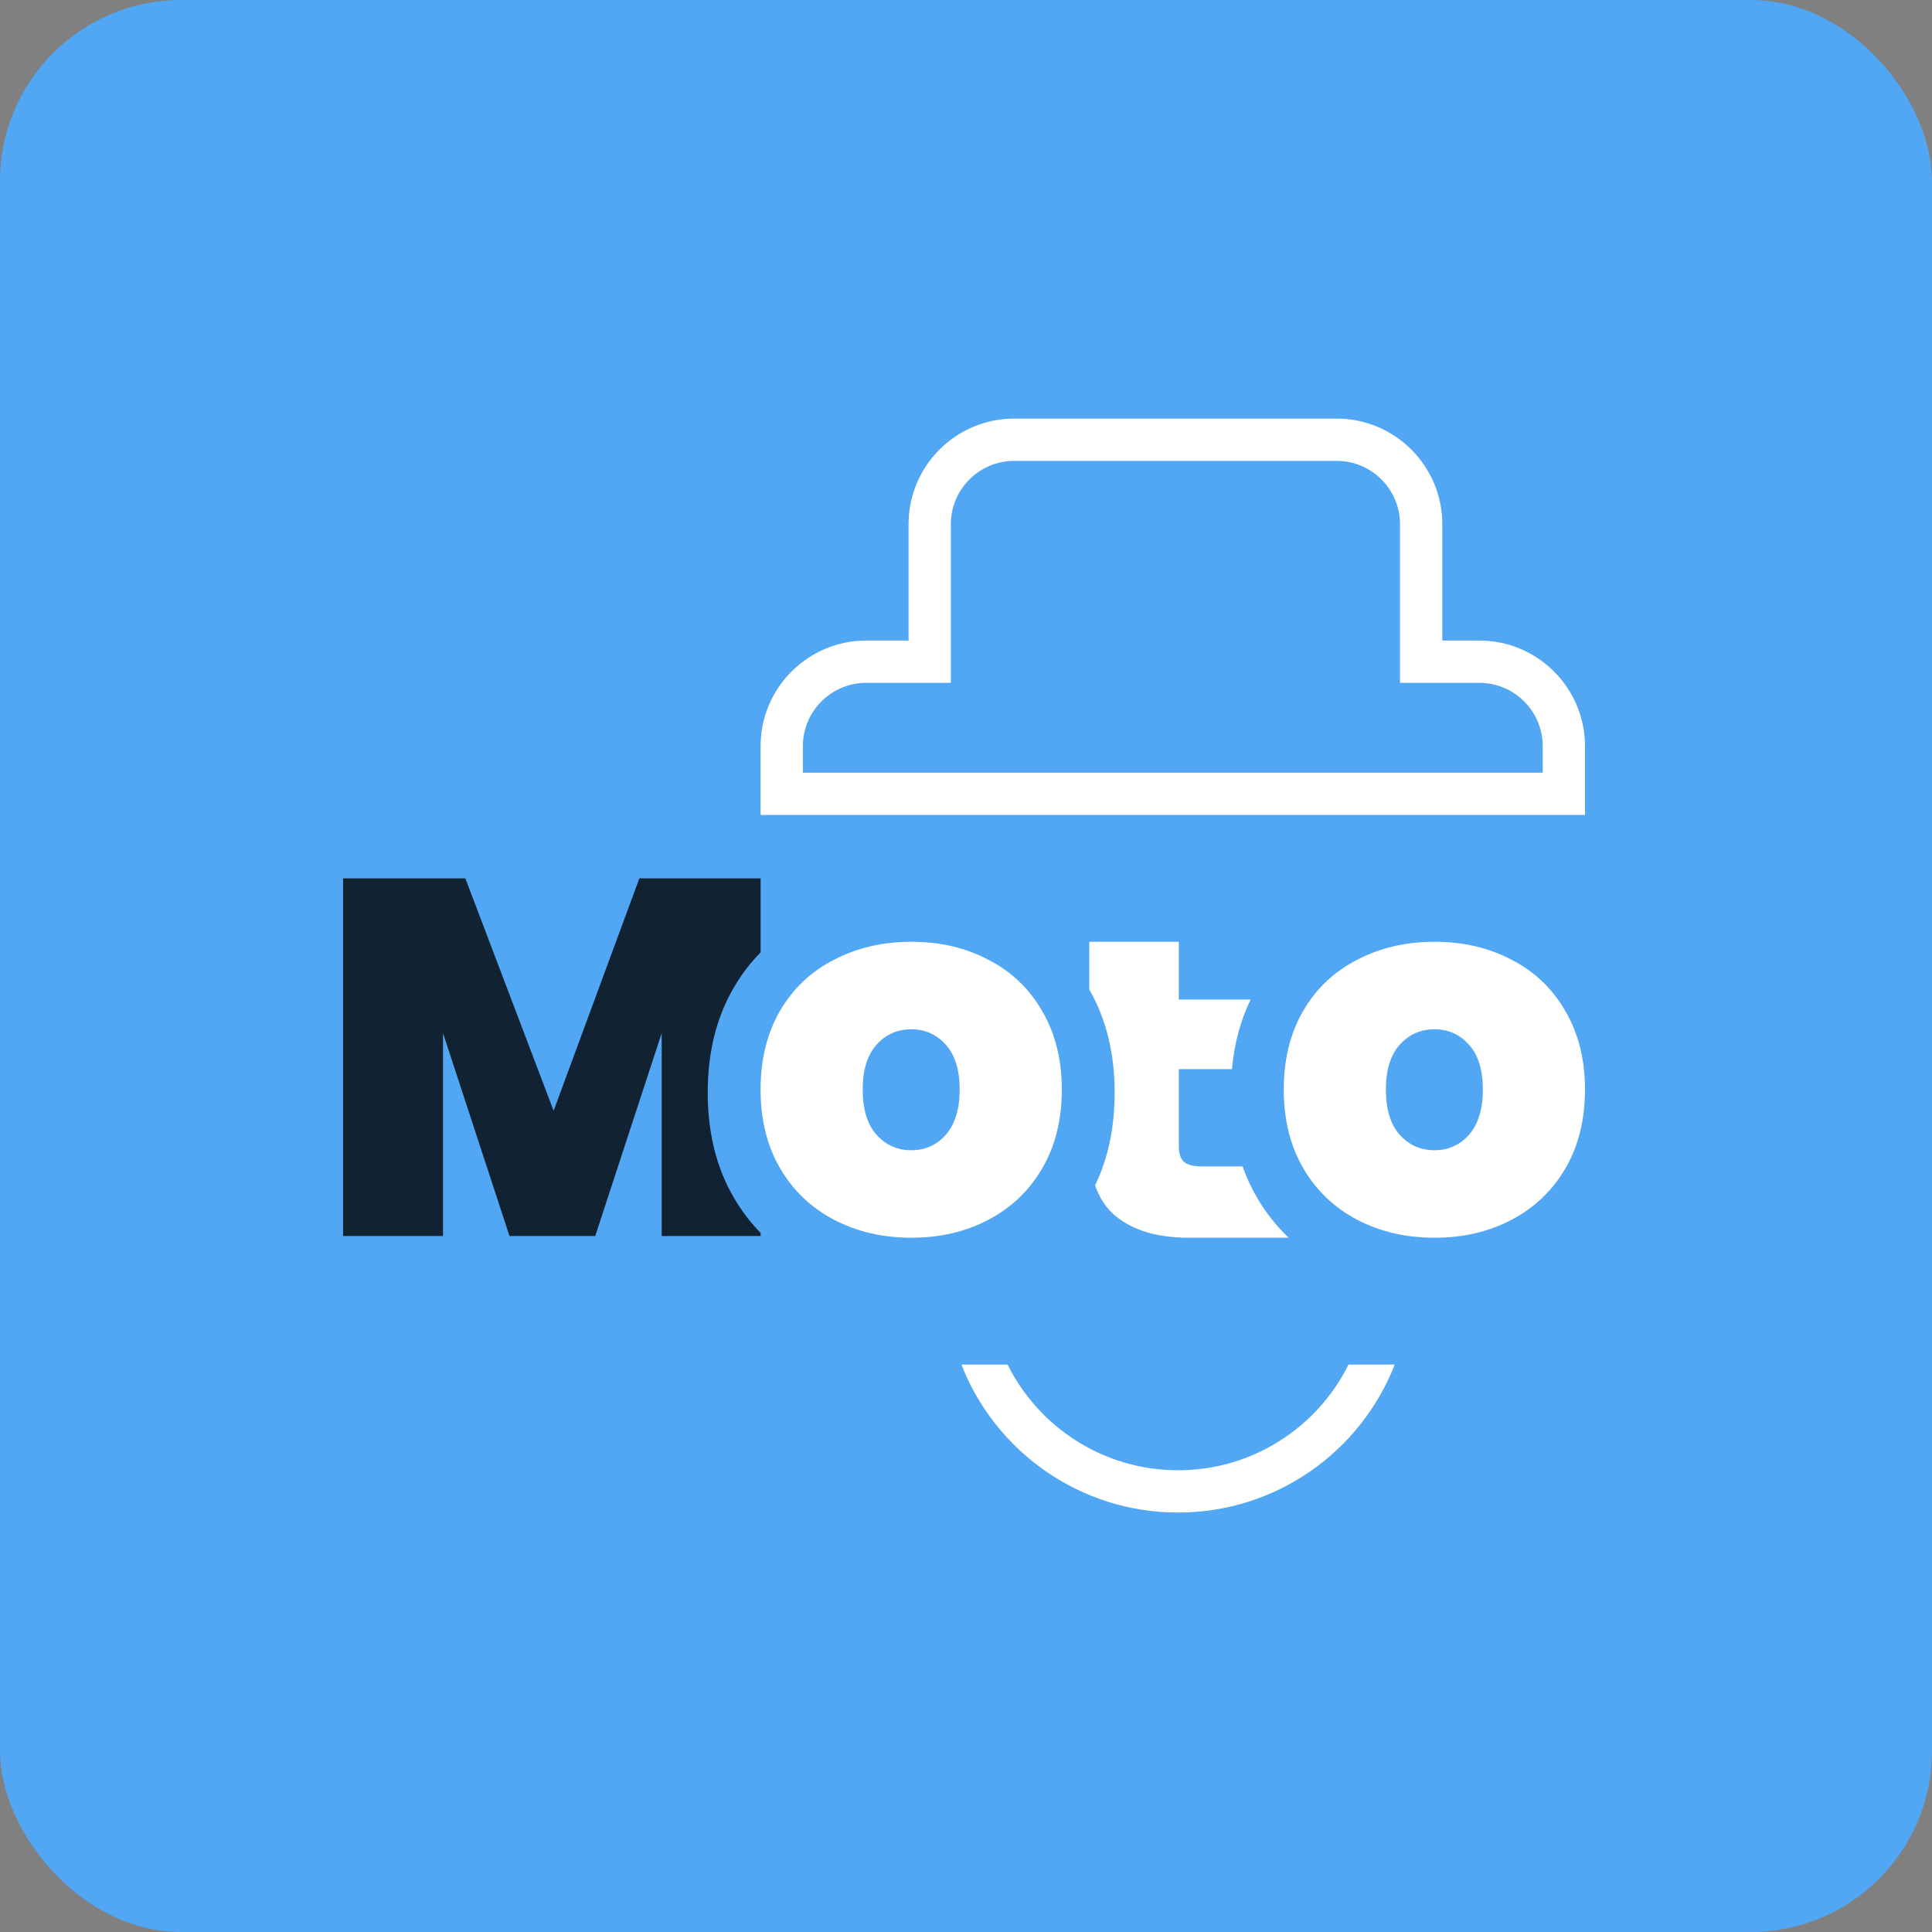 <svg width="512" height="512" viewBox="0 0 512 512" fill="none" xmlns="http://www.w3.org/2000/svg">
<rect x="0" y="0" width="512" height="512" fill="#808080" stroke="none"/>
<rect width="512" height="512" rx="48" fill="#51A7F4"/>
<path d="M241.542 249.583C249.158 249.583 255.958 251.174 261.942 254.357C268.016 257.449 272.776 261.995 276.221 267.997C279.666 273.907 281.389 280.818 281.389 288.729C281.389 296.731 279.666 303.687 276.221 309.598C272.776 315.508 268.016 320.055 261.942 323.237C255.958 326.42 249.158 328.011 241.542 328.011C233.927 328.011 227.082 326.42 221.007 323.237C214.933 320.055 210.173 315.508 206.728 309.598C203.283 303.687 201.56 296.731 201.56 288.729C201.56 280.727 203.283 273.771 206.728 267.86C210.173 261.95 214.933 257.449 221.007 254.357C227.082 251.174 233.927 249.583 241.542 249.583ZM241.542 272.771C237.825 272.771 234.743 274.134 232.295 276.862C229.847 279.59 228.623 283.546 228.623 288.729C228.623 294.003 229.847 298.004 232.295 300.732C234.743 303.46 237.825 304.824 241.542 304.824C245.169 304.824 248.206 303.46 250.654 300.732C253.102 297.913 254.326 293.912 254.326 288.729C254.326 283.546 253.102 279.59 250.654 276.862C248.206 274.134 245.169 272.771 241.542 272.771Z" fill="white"/>
<path d="M201.571 327.563V326.742C198.894 324.001 196.549 320.919 194.536 317.495C189.882 309.58 187.555 300.263 187.555 289.546C187.555 278.829 189.882 269.513 194.536 261.597C196.549 258.173 198.894 255.103 201.571 252.385V232.777H169.438L146.716 294.354L123.322 232.777H90.92V327.563H117.406V273.784L135.019 327.563H157.741L175.354 273.784V327.563H201.571Z" fill="#112233"/>
<path d="M295.65 322.273C293.19 320.253 291.38 317.532 290.219 314.111C293.669 306.961 295.394 298.773 295.394 289.546C295.394 279.142 293.15 270.03 288.662 262.21V249.583H312.396V264.886H331.425C328.742 270.415 327.094 276.566 326.479 283.34H312.396V303.706C312.396 305.657 312.837 307.045 313.721 307.87C314.685 308.695 316.251 309.107 318.419 309.107H329.306C330.34 312.059 331.634 314.855 333.186 317.495C335.516 321.459 338.291 324.964 341.511 328.011H315.046C306.774 328.011 300.308 326.098 295.65 322.273Z" fill="white"/>
<path d="M380.192 249.583C387.808 249.583 394.608 251.174 400.592 254.357C406.666 257.449 411.426 261.995 414.871 267.997C418.316 273.907 420.039 280.818 420.039 288.729C420.039 296.731 418.316 303.687 414.871 309.598C411.426 315.508 406.666 320.055 400.592 323.237C394.608 326.42 387.808 328.011 380.192 328.011C372.577 328.011 365.732 326.42 359.657 323.237C353.583 320.055 348.823 315.508 345.378 309.598C341.933 303.687 340.21 296.731 340.21 288.729C340.21 280.727 341.933 273.771 345.378 267.86C348.823 261.95 353.583 257.449 359.657 254.357C365.732 251.174 372.577 249.583 380.192 249.583ZM380.192 272.771C376.475 272.771 373.393 274.134 370.945 276.862C368.497 279.59 367.273 283.546 367.273 288.729C367.273 294.003 368.497 298.004 370.945 300.732C373.393 303.46 376.475 304.824 380.192 304.824C383.819 304.824 386.856 303.46 389.304 300.732C391.752 297.913 392.976 293.912 392.976 288.729C392.976 283.546 391.752 279.59 389.304 276.862C386.856 274.134 383.819 272.771 380.192 272.771Z" fill="white"/>
<path fill-rule="evenodd" clip-rule="evenodd" d="M268.784 110.933C253.315 110.933 240.774 123.473 240.774 138.943V169.754H229.57C214.1 169.754 201.56 182.295 201.56 197.764V215.971H420.039V197.764C420.039 182.295 407.498 169.754 392.029 169.754H382.225V138.943C382.225 123.473 369.685 110.933 354.215 110.933H268.784ZM354.215 122.137H268.784C259.503 122.137 251.978 129.661 251.978 138.943V180.958H229.57C220.288 180.958 212.764 188.482 212.764 197.764V204.767H408.835V197.764C408.835 188.482 401.311 180.958 392.029 180.958H371.021V138.943C371.021 129.661 363.497 122.137 354.215 122.137Z" fill="white"/>
<path d="M312.201 400.838C286.073 400.838 263.743 384.577 254.779 361.623H267.023C275.273 378.225 292.405 389.634 312.201 389.634C331.997 389.634 349.128 378.225 357.378 361.623H369.622C360.658 384.577 338.328 400.838 312.201 400.838Z" fill="white"/>
</svg>
